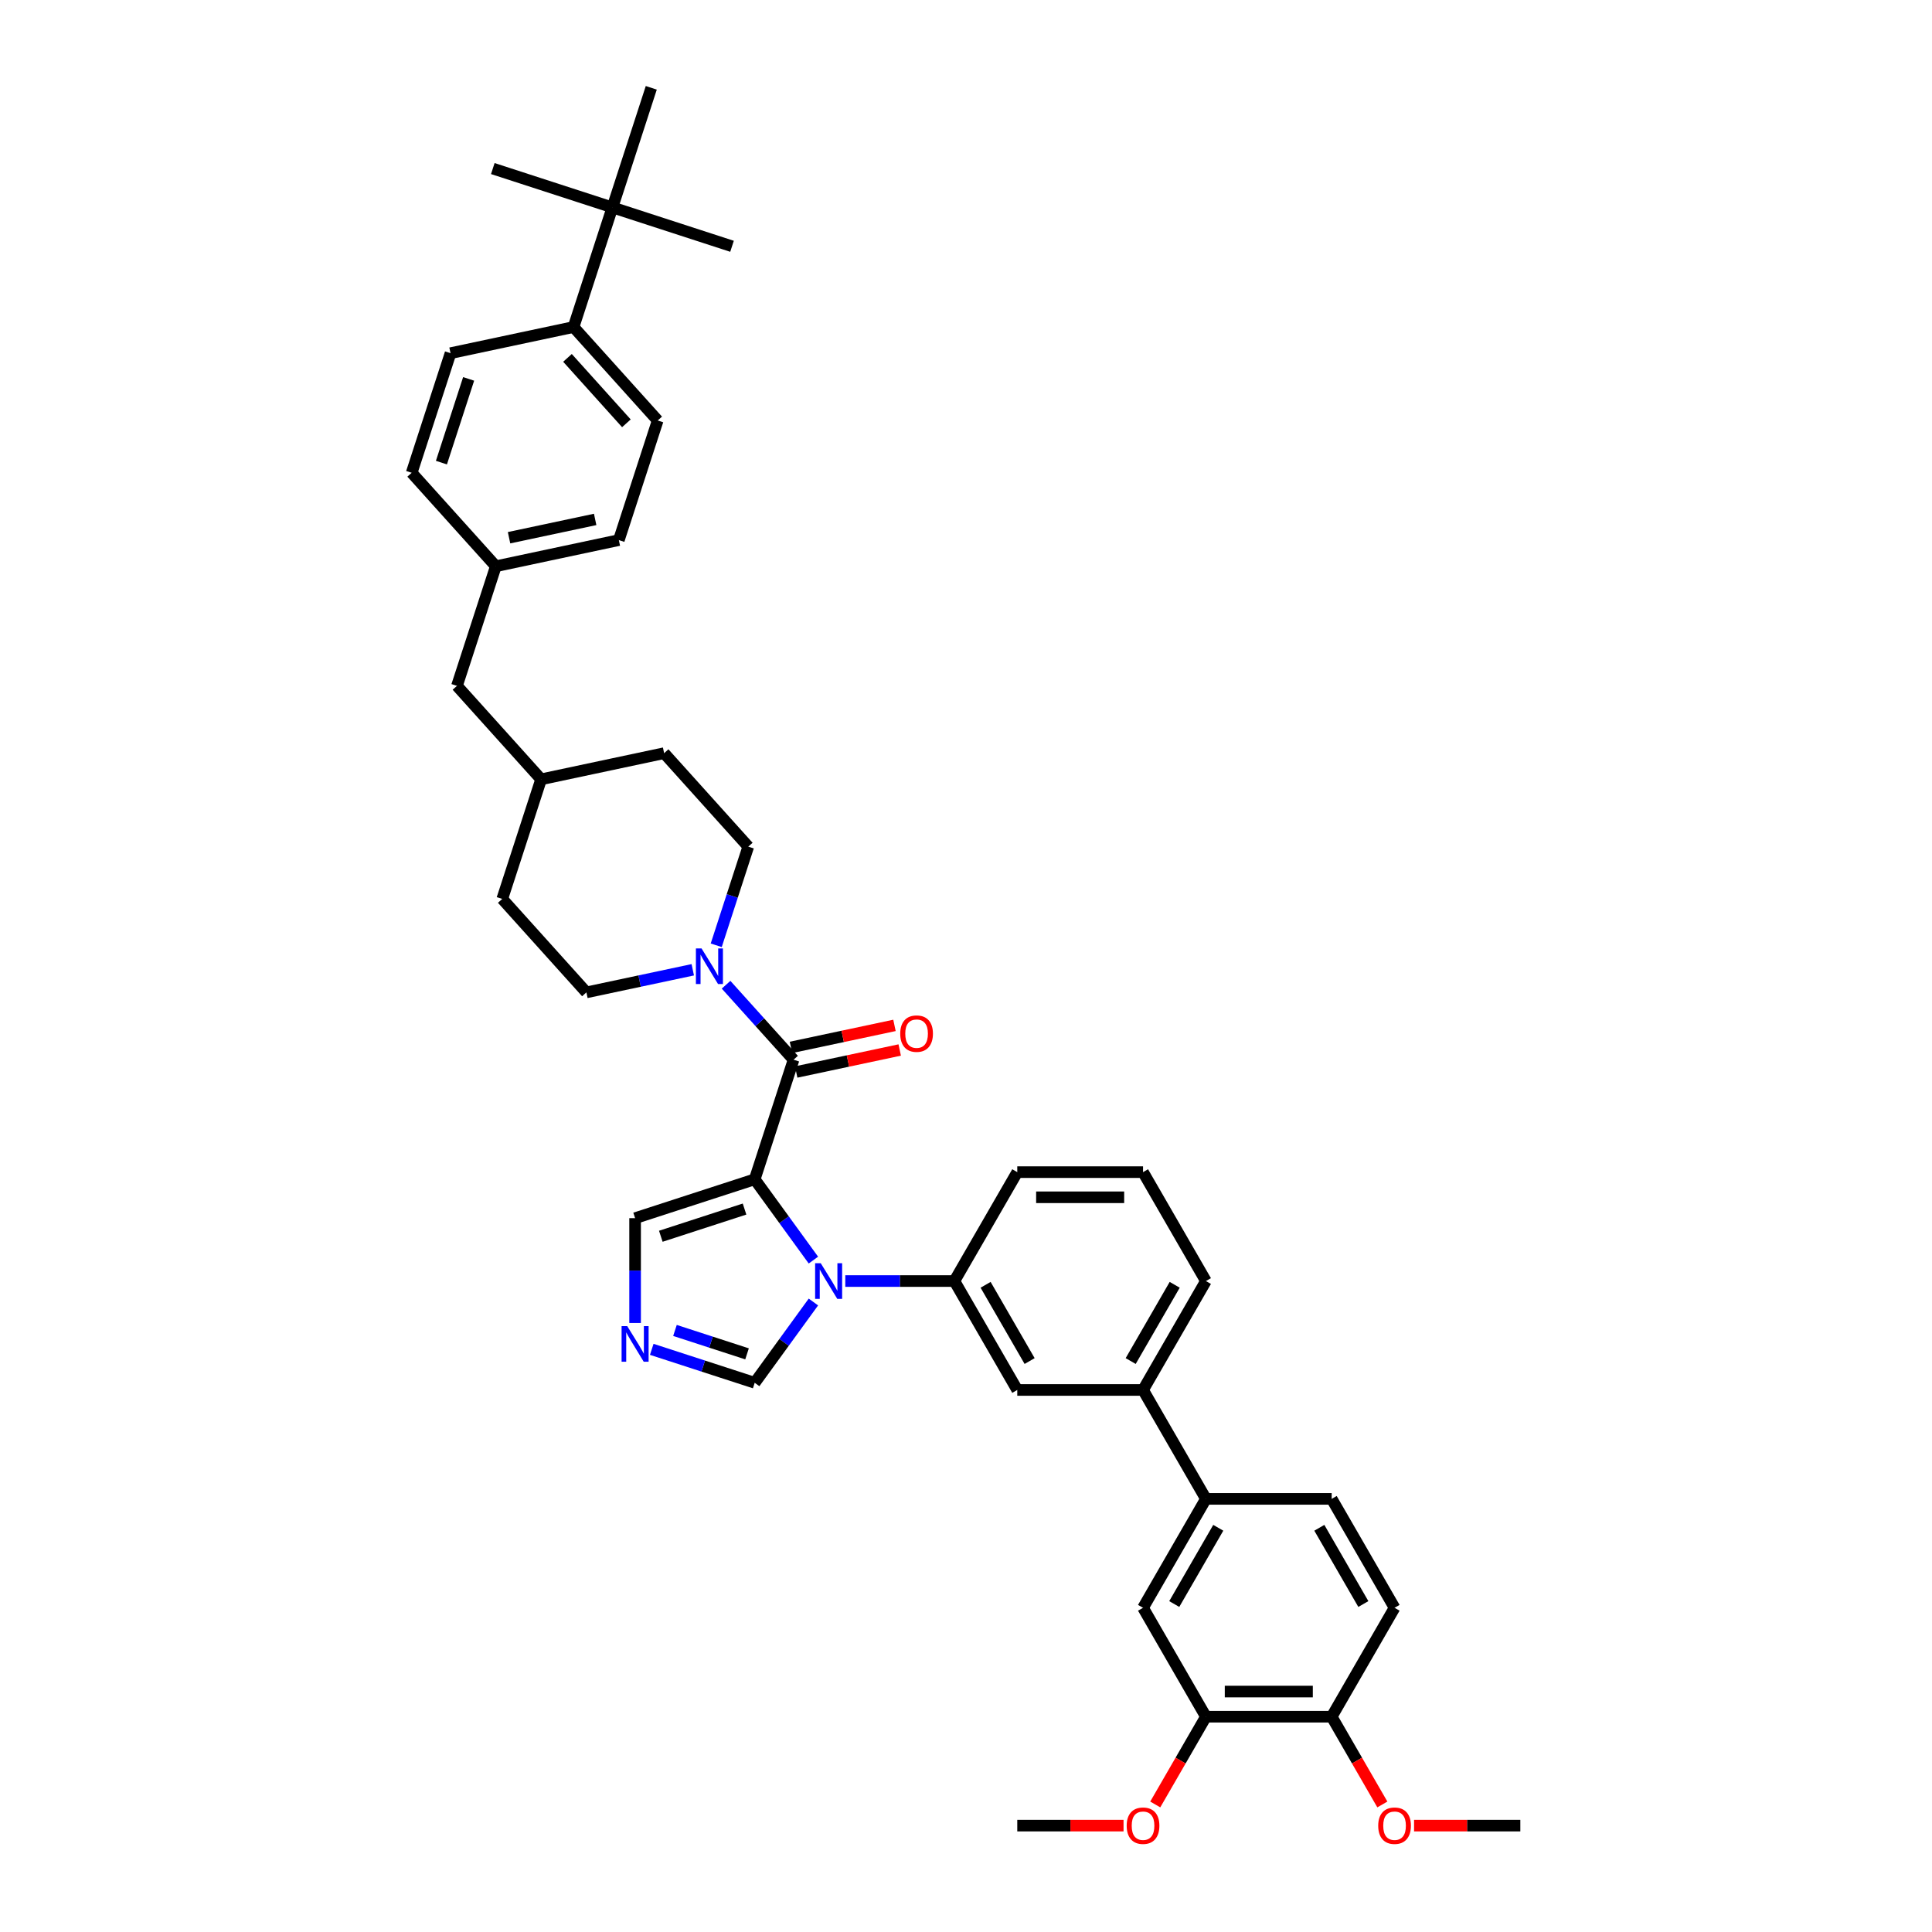 <?xml version='1.0' encoding='iso-8859-1'?>
<svg version='1.1' baseProfile='full'
              xmlns='http://www.w3.org/2000/svg'
                      xmlns:rdkit='http://www.rdkit.org/xml'
                      xmlns:xlink='http://www.w3.org/1999/xlink'
                  xml:space='preserve'
width='1000px' height='1000px' viewBox='0 0 1000 1000'>
<!-- END OF HEADER -->
<rect style='opacity:1.0;fill:#FFFFFF;stroke:none' width='1000' height='1000' x='0' y='0'> </rect>
<path class='bond-0' d='M 410.751,548.498 L 393.282,529.096' style='fill:none;fill-rule:evenodd;stroke:#000000;stroke-width:6px;stroke-linecap:butt;stroke-linejoin:miter;stroke-opacity:1' />
<path class='bond-0' d='M 393.282,529.096 L 375.813,509.695' style='fill:none;fill-rule:evenodd;stroke:#0000FF;stroke-width:6px;stroke-linecap:butt;stroke-linejoin:miter;stroke-opacity:1' />
<path class='bond-1' d='M 412.104,554.865 L 438.896,549.17' style='fill:none;fill-rule:evenodd;stroke:#000000;stroke-width:6px;stroke-linecap:butt;stroke-linejoin:miter;stroke-opacity:1' />
<path class='bond-1' d='M 438.896,549.17 L 465.687,543.475' style='fill:none;fill-rule:evenodd;stroke:#FF0000;stroke-width:6px;stroke-linecap:butt;stroke-linejoin:miter;stroke-opacity:1' />
<path class='bond-1' d='M 409.397,542.13 L 436.189,536.436' style='fill:none;fill-rule:evenodd;stroke:#000000;stroke-width:6px;stroke-linecap:butt;stroke-linejoin:miter;stroke-opacity:1' />
<path class='bond-1' d='M 436.189,536.436 L 462.98,530.741' style='fill:none;fill-rule:evenodd;stroke:#FF0000;stroke-width:6px;stroke-linecap:butt;stroke-linejoin:miter;stroke-opacity:1' />
<path class='bond-2' d='M 410.751,548.498 L 390.635,610.406' style='fill:none;fill-rule:evenodd;stroke:#000000;stroke-width:6px;stroke-linecap:butt;stroke-linejoin:miter;stroke-opacity:1' />
<path class='bond-3' d='M 358.575,501.955 L 331.049,507.806' style='fill:none;fill-rule:evenodd;stroke:#0000FF;stroke-width:6px;stroke-linecap:butt;stroke-linejoin:miter;stroke-opacity:1' />
<path class='bond-3' d='M 331.049,507.806 L 303.522,513.657' style='fill:none;fill-rule:evenodd;stroke:#000000;stroke-width:6px;stroke-linecap:butt;stroke-linejoin:miter;stroke-opacity:1' />
<path class='bond-4' d='M 370.718,489.278 L 379.013,463.746' style='fill:none;fill-rule:evenodd;stroke:#0000FF;stroke-width:6px;stroke-linecap:butt;stroke-linejoin:miter;stroke-opacity:1' />
<path class='bond-4' d='M 379.013,463.746 L 387.309,438.214' style='fill:none;fill-rule:evenodd;stroke:#000000;stroke-width:6px;stroke-linecap:butt;stroke-linejoin:miter;stroke-opacity:1' />
<path class='bond-5' d='M 591.634,719.443 L 624.181,663.069' style='fill:none;fill-rule:evenodd;stroke:#000000;stroke-width:6px;stroke-linecap:butt;stroke-linejoin:miter;stroke-opacity:1' />
<path class='bond-5' d='M 585.241,704.477 L 608.025,665.016' style='fill:none;fill-rule:evenodd;stroke:#000000;stroke-width:6px;stroke-linecap:butt;stroke-linejoin:miter;stroke-opacity:1' />
<path class='bond-6' d='M 591.634,719.443 L 526.539,719.443' style='fill:none;fill-rule:evenodd;stroke:#000000;stroke-width:6px;stroke-linecap:butt;stroke-linejoin:miter;stroke-opacity:1' />
<path class='bond-7' d='M 591.634,719.443 L 624.181,775.816' style='fill:none;fill-rule:evenodd;stroke:#000000;stroke-width:6px;stroke-linecap:butt;stroke-linejoin:miter;stroke-opacity:1' />
<path class='bond-8' d='M 624.181,663.069 L 591.634,606.695' style='fill:none;fill-rule:evenodd;stroke:#000000;stroke-width:6px;stroke-linecap:butt;stroke-linejoin:miter;stroke-opacity:1' />
<path class='bond-9' d='M 591.634,606.695 L 526.539,606.695' style='fill:none;fill-rule:evenodd;stroke:#000000;stroke-width:6px;stroke-linecap:butt;stroke-linejoin:miter;stroke-opacity:1' />
<path class='bond-9' d='M 581.87,619.714 L 536.303,619.714' style='fill:none;fill-rule:evenodd;stroke:#000000;stroke-width:6px;stroke-linecap:butt;stroke-linejoin:miter;stroke-opacity:1' />
<path class='bond-10' d='M 526.539,606.695 L 493.992,663.069' style='fill:none;fill-rule:evenodd;stroke:#000000;stroke-width:6px;stroke-linecap:butt;stroke-linejoin:miter;stroke-opacity:1' />
<path class='bond-11' d='M 493.992,663.069 L 526.539,719.443' style='fill:none;fill-rule:evenodd;stroke:#000000;stroke-width:6px;stroke-linecap:butt;stroke-linejoin:miter;stroke-opacity:1' />
<path class='bond-11' d='M 510.149,665.016 L 532.932,704.477' style='fill:none;fill-rule:evenodd;stroke:#000000;stroke-width:6px;stroke-linecap:butt;stroke-linejoin:miter;stroke-opacity:1' />
<path class='bond-12' d='M 493.992,663.069 L 465.754,663.069' style='fill:none;fill-rule:evenodd;stroke:#000000;stroke-width:6px;stroke-linecap:butt;stroke-linejoin:miter;stroke-opacity:1' />
<path class='bond-12' d='M 465.754,663.069 L 437.516,663.069' style='fill:none;fill-rule:evenodd;stroke:#0000FF;stroke-width:6px;stroke-linecap:butt;stroke-linejoin:miter;stroke-opacity:1' />
<path class='bond-13' d='M 624.181,775.816 L 591.634,832.19' style='fill:none;fill-rule:evenodd;stroke:#000000;stroke-width:6px;stroke-linecap:butt;stroke-linejoin:miter;stroke-opacity:1' />
<path class='bond-13' d='M 630.574,790.782 L 607.791,830.244' style='fill:none;fill-rule:evenodd;stroke:#000000;stroke-width:6px;stroke-linecap:butt;stroke-linejoin:miter;stroke-opacity:1' />
<path class='bond-14' d='M 624.181,775.816 L 689.276,775.816' style='fill:none;fill-rule:evenodd;stroke:#000000;stroke-width:6px;stroke-linecap:butt;stroke-linejoin:miter;stroke-opacity:1' />
<path class='bond-15' d='M 591.634,832.19 L 624.181,888.564' style='fill:none;fill-rule:evenodd;stroke:#000000;stroke-width:6px;stroke-linecap:butt;stroke-linejoin:miter;stroke-opacity:1' />
<path class='bond-16' d='M 624.181,888.564 L 689.276,888.564' style='fill:none;fill-rule:evenodd;stroke:#000000;stroke-width:6px;stroke-linecap:butt;stroke-linejoin:miter;stroke-opacity:1' />
<path class='bond-16' d='M 633.946,875.545 L 679.512,875.545' style='fill:none;fill-rule:evenodd;stroke:#000000;stroke-width:6px;stroke-linecap:butt;stroke-linejoin:miter;stroke-opacity:1' />
<path class='bond-17' d='M 624.181,888.564 L 611.068,911.276' style='fill:none;fill-rule:evenodd;stroke:#000000;stroke-width:6px;stroke-linecap:butt;stroke-linejoin:miter;stroke-opacity:1' />
<path class='bond-17' d='M 611.068,911.276 L 597.955,933.989' style='fill:none;fill-rule:evenodd;stroke:#FF0000;stroke-width:6px;stroke-linecap:butt;stroke-linejoin:miter;stroke-opacity:1' />
<path class='bond-18' d='M 689.276,888.564 L 721.823,832.19' style='fill:none;fill-rule:evenodd;stroke:#000000;stroke-width:6px;stroke-linecap:butt;stroke-linejoin:miter;stroke-opacity:1' />
<path class='bond-19' d='M 689.276,888.564 L 702.389,911.276' style='fill:none;fill-rule:evenodd;stroke:#000000;stroke-width:6px;stroke-linecap:butt;stroke-linejoin:miter;stroke-opacity:1' />
<path class='bond-19' d='M 702.389,911.276 L 715.502,933.989' style='fill:none;fill-rule:evenodd;stroke:#FF0000;stroke-width:6px;stroke-linecap:butt;stroke-linejoin:miter;stroke-opacity:1' />
<path class='bond-20' d='M 721.823,832.19 L 689.276,775.816' style='fill:none;fill-rule:evenodd;stroke:#000000;stroke-width:6px;stroke-linecap:butt;stroke-linejoin:miter;stroke-opacity:1' />
<path class='bond-20' d='M 705.667,830.244 L 682.883,790.782' style='fill:none;fill-rule:evenodd;stroke:#000000;stroke-width:6px;stroke-linecap:butt;stroke-linejoin:miter;stroke-opacity:1' />
<path class='bond-21' d='M 421.018,673.914 L 405.827,694.823' style='fill:none;fill-rule:evenodd;stroke:#0000FF;stroke-width:6px;stroke-linecap:butt;stroke-linejoin:miter;stroke-opacity:1' />
<path class='bond-21' d='M 405.827,694.823 L 390.635,715.732' style='fill:none;fill-rule:evenodd;stroke:#000000;stroke-width:6px;stroke-linecap:butt;stroke-linejoin:miter;stroke-opacity:1' />
<path class='bond-22' d='M 421.018,652.224 L 405.827,631.315' style='fill:none;fill-rule:evenodd;stroke:#0000FF;stroke-width:6px;stroke-linecap:butt;stroke-linejoin:miter;stroke-opacity:1' />
<path class='bond-22' d='M 405.827,631.315 L 390.635,610.406' style='fill:none;fill-rule:evenodd;stroke:#000000;stroke-width:6px;stroke-linecap:butt;stroke-linejoin:miter;stroke-opacity:1' />
<path class='bond-23' d='M 390.635,715.732 L 363.99,707.074' style='fill:none;fill-rule:evenodd;stroke:#000000;stroke-width:6px;stroke-linecap:butt;stroke-linejoin:miter;stroke-opacity:1' />
<path class='bond-23' d='M 363.99,707.074 L 337.345,698.417' style='fill:none;fill-rule:evenodd;stroke:#0000FF;stroke-width:6px;stroke-linecap:butt;stroke-linejoin:miter;stroke-opacity:1' />
<path class='bond-23' d='M 386.665,700.753 L 368.013,694.693' style='fill:none;fill-rule:evenodd;stroke:#000000;stroke-width:6px;stroke-linecap:butt;stroke-linejoin:miter;stroke-opacity:1' />
<path class='bond-23' d='M 368.013,694.693 L 349.362,688.632' style='fill:none;fill-rule:evenodd;stroke:#0000FF;stroke-width:6px;stroke-linecap:butt;stroke-linejoin:miter;stroke-opacity:1' />
<path class='bond-24' d='M 328.727,684.772 L 328.727,657.647' style='fill:none;fill-rule:evenodd;stroke:#0000FF;stroke-width:6px;stroke-linecap:butt;stroke-linejoin:miter;stroke-opacity:1' />
<path class='bond-24' d='M 328.727,657.647 L 328.727,630.522' style='fill:none;fill-rule:evenodd;stroke:#000000;stroke-width:6px;stroke-linecap:butt;stroke-linejoin:miter;stroke-opacity:1' />
<path class='bond-25' d='M 328.727,630.522 L 390.635,610.406' style='fill:none;fill-rule:evenodd;stroke:#000000;stroke-width:6px;stroke-linecap:butt;stroke-linejoin:miter;stroke-opacity:1' />
<path class='bond-25' d='M 342.036,639.886 L 385.372,625.805' style='fill:none;fill-rule:evenodd;stroke:#000000;stroke-width:6px;stroke-linecap:butt;stroke-linejoin:miter;stroke-opacity:1' />
<path class='bond-26' d='M 581.544,944.937 L 554.042,944.937' style='fill:none;fill-rule:evenodd;stroke:#FF0000;stroke-width:6px;stroke-linecap:butt;stroke-linejoin:miter;stroke-opacity:1' />
<path class='bond-26' d='M 554.042,944.937 L 526.539,944.937' style='fill:none;fill-rule:evenodd;stroke:#000000;stroke-width:6px;stroke-linecap:butt;stroke-linejoin:miter;stroke-opacity:1' />
<path class='bond-27' d='M 731.913,944.937 L 759.416,944.937' style='fill:none;fill-rule:evenodd;stroke:#FF0000;stroke-width:6px;stroke-linecap:butt;stroke-linejoin:miter;stroke-opacity:1' />
<path class='bond-27' d='M 759.416,944.937 L 786.918,944.937' style='fill:none;fill-rule:evenodd;stroke:#000000;stroke-width:6px;stroke-linecap:butt;stroke-linejoin:miter;stroke-opacity:1' />
<path class='bond-28' d='M 296.869,169.272 L 340.426,217.647' style='fill:none;fill-rule:evenodd;stroke:#000000;stroke-width:6px;stroke-linecap:butt;stroke-linejoin:miter;stroke-opacity:1' />
<path class='bond-28' d='M 293.728,185.24 L 324.218,219.102' style='fill:none;fill-rule:evenodd;stroke:#000000;stroke-width:6px;stroke-linecap:butt;stroke-linejoin:miter;stroke-opacity:1' />
<path class='bond-29' d='M 296.869,169.272 L 233.197,182.806' style='fill:none;fill-rule:evenodd;stroke:#000000;stroke-width:6px;stroke-linecap:butt;stroke-linejoin:miter;stroke-opacity:1' />
<path class='bond-30' d='M 296.869,169.272 L 316.985,107.363' style='fill:none;fill-rule:evenodd;stroke:#000000;stroke-width:6px;stroke-linecap:butt;stroke-linejoin:miter;stroke-opacity:1' />
<path class='bond-31' d='M 340.426,217.647 L 320.311,279.556' style='fill:none;fill-rule:evenodd;stroke:#000000;stroke-width:6px;stroke-linecap:butt;stroke-linejoin:miter;stroke-opacity:1' />
<path class='bond-32' d='M 320.311,279.556 L 256.639,293.09' style='fill:none;fill-rule:evenodd;stroke:#000000;stroke-width:6px;stroke-linecap:butt;stroke-linejoin:miter;stroke-opacity:1' />
<path class='bond-32' d='M 308.053,268.851 L 263.483,278.325' style='fill:none;fill-rule:evenodd;stroke:#000000;stroke-width:6px;stroke-linecap:butt;stroke-linejoin:miter;stroke-opacity:1' />
<path class='bond-33' d='M 256.639,293.09 L 213.082,244.715' style='fill:none;fill-rule:evenodd;stroke:#000000;stroke-width:6px;stroke-linecap:butt;stroke-linejoin:miter;stroke-opacity:1' />
<path class='bond-34' d='M 256.639,293.09 L 236.523,354.998' style='fill:none;fill-rule:evenodd;stroke:#000000;stroke-width:6px;stroke-linecap:butt;stroke-linejoin:miter;stroke-opacity:1' />
<path class='bond-35' d='M 213.082,244.715 L 233.197,182.806' style='fill:none;fill-rule:evenodd;stroke:#000000;stroke-width:6px;stroke-linecap:butt;stroke-linejoin:miter;stroke-opacity:1' />
<path class='bond-35' d='M 228.481,239.452 L 242.562,196.115' style='fill:none;fill-rule:evenodd;stroke:#000000;stroke-width:6px;stroke-linecap:butt;stroke-linejoin:miter;stroke-opacity:1' />
<path class='bond-36' d='M 236.523,354.998 L 280.08,403.373' style='fill:none;fill-rule:evenodd;stroke:#000000;stroke-width:6px;stroke-linecap:butt;stroke-linejoin:miter;stroke-opacity:1' />
<path class='bond-37' d='M 280.08,403.373 L 259.965,465.282' style='fill:none;fill-rule:evenodd;stroke:#000000;stroke-width:6px;stroke-linecap:butt;stroke-linejoin:miter;stroke-opacity:1' />
<path class='bond-38' d='M 280.08,403.373 L 343.752,389.839' style='fill:none;fill-rule:evenodd;stroke:#000000;stroke-width:6px;stroke-linecap:butt;stroke-linejoin:miter;stroke-opacity:1' />
<path class='bond-39' d='M 259.965,465.282 L 303.522,513.657' style='fill:none;fill-rule:evenodd;stroke:#000000;stroke-width:6px;stroke-linecap:butt;stroke-linejoin:miter;stroke-opacity:1' />
<path class='bond-40' d='M 387.309,438.214 L 343.752,389.839' style='fill:none;fill-rule:evenodd;stroke:#000000;stroke-width:6px;stroke-linecap:butt;stroke-linejoin:miter;stroke-opacity:1' />
<path class='bond-41' d='M 316.985,107.363 L 378.894,127.479' style='fill:none;fill-rule:evenodd;stroke:#000000;stroke-width:6px;stroke-linecap:butt;stroke-linejoin:miter;stroke-opacity:1' />
<path class='bond-42' d='M 316.985,107.363 L 255.076,87.248' style='fill:none;fill-rule:evenodd;stroke:#000000;stroke-width:6px;stroke-linecap:butt;stroke-linejoin:miter;stroke-opacity:1' />
<path class='bond-43' d='M 316.985,107.363 L 337.1,45.455' style='fill:none;fill-rule:evenodd;stroke:#000000;stroke-width:6px;stroke-linecap:butt;stroke-linejoin:miter;stroke-opacity:1' />
<path  class='atom-1' d='M 363.119 490.905
L 369.16 500.67
Q 369.759 501.633, 370.722 503.377
Q 371.686 505.122, 371.738 505.226
L 371.738 490.905
L 374.185 490.905
L 374.185 509.34
L 371.659 509.34
L 365.176 498.665
Q 364.421 497.415, 363.614 495.983
Q 362.833 494.551, 362.598 494.108
L 362.598 509.34
L 360.203 509.34
L 360.203 490.905
L 363.119 490.905
' fill='#0000FF'/>
<path  class='atom-2' d='M 465.961 535.016
Q 465.961 530.589, 468.148 528.116
Q 470.335 525.642, 474.423 525.642
Q 478.511 525.642, 480.698 528.116
Q 482.885 530.589, 482.885 535.016
Q 482.885 539.494, 480.672 542.046
Q 478.459 544.572, 474.423 544.572
Q 470.361 544.572, 468.148 542.046
Q 465.961 539.52, 465.961 535.016
M 474.423 542.489
Q 477.235 542.489, 478.745 540.614
Q 480.282 538.713, 480.282 535.016
Q 480.282 531.396, 478.745 529.574
Q 477.235 527.725, 474.423 527.725
Q 471.611 527.725, 470.075 529.548
Q 468.565 531.37, 468.565 535.016
Q 468.565 538.739, 470.075 540.614
Q 471.611 542.489, 474.423 542.489
' fill='#FF0000'/>
<path  class='atom-15' d='M 424.822 653.852
L 430.863 663.616
Q 431.462 664.579, 432.425 666.324
Q 433.389 668.068, 433.441 668.172
L 433.441 653.852
L 435.888 653.852
L 435.888 672.286
L 433.363 672.286
L 426.879 661.611
Q 426.124 660.361, 425.317 658.929
Q 424.536 657.497, 424.301 657.054
L 424.301 672.286
L 421.906 672.286
L 421.906 653.852
L 424.822 653.852
' fill='#0000FF'/>
<path  class='atom-17' d='M 324.652 686.399
L 330.693 696.163
Q 331.291 697.127, 332.255 698.871
Q 333.218 700.616, 333.27 700.72
L 333.27 686.399
L 335.718 686.399
L 335.718 704.834
L 333.192 704.834
L 326.709 694.158
Q 325.954 692.908, 325.146 691.476
Q 324.365 690.044, 324.131 689.602
L 324.131 704.834
L 321.736 704.834
L 321.736 686.399
L 324.652 686.399
' fill='#0000FF'/>
<path  class='atom-20' d='M 583.172 944.99
Q 583.172 940.563, 585.359 938.09
Q 587.546 935.616, 591.634 935.616
Q 595.722 935.616, 597.909 938.09
Q 600.096 940.563, 600.096 944.99
Q 600.096 949.468, 597.883 952.02
Q 595.67 954.545, 591.634 954.545
Q 587.572 954.545, 585.359 952.02
Q 583.172 949.494, 583.172 944.99
M 591.634 952.462
Q 594.446 952.462, 595.956 950.588
Q 597.493 948.687, 597.493 944.99
Q 597.493 941.37, 595.956 939.548
Q 594.446 937.699, 591.634 937.699
Q 588.822 937.699, 587.286 939.522
Q 585.775 941.344, 585.775 944.99
Q 585.775 948.713, 587.286 950.588
Q 588.822 952.462, 591.634 952.462
' fill='#FF0000'/>
<path  class='atom-22' d='M 713.361 944.99
Q 713.361 940.563, 715.548 938.09
Q 717.735 935.616, 721.823 935.616
Q 725.911 935.616, 728.099 938.09
Q 730.286 940.563, 730.286 944.99
Q 730.286 949.468, 728.073 952.02
Q 725.859 954.545, 721.823 954.545
Q 717.762 954.545, 715.548 952.02
Q 713.361 949.494, 713.361 944.99
M 721.823 952.462
Q 724.636 952.462, 726.146 950.588
Q 727.682 948.687, 727.682 944.99
Q 727.682 941.37, 726.146 939.548
Q 724.636 937.699, 721.823 937.699
Q 719.011 937.699, 717.475 939.522
Q 715.965 941.344, 715.965 944.99
Q 715.965 948.713, 717.475 950.588
Q 719.011 952.462, 721.823 952.462
' fill='#FF0000'/>
</svg>
